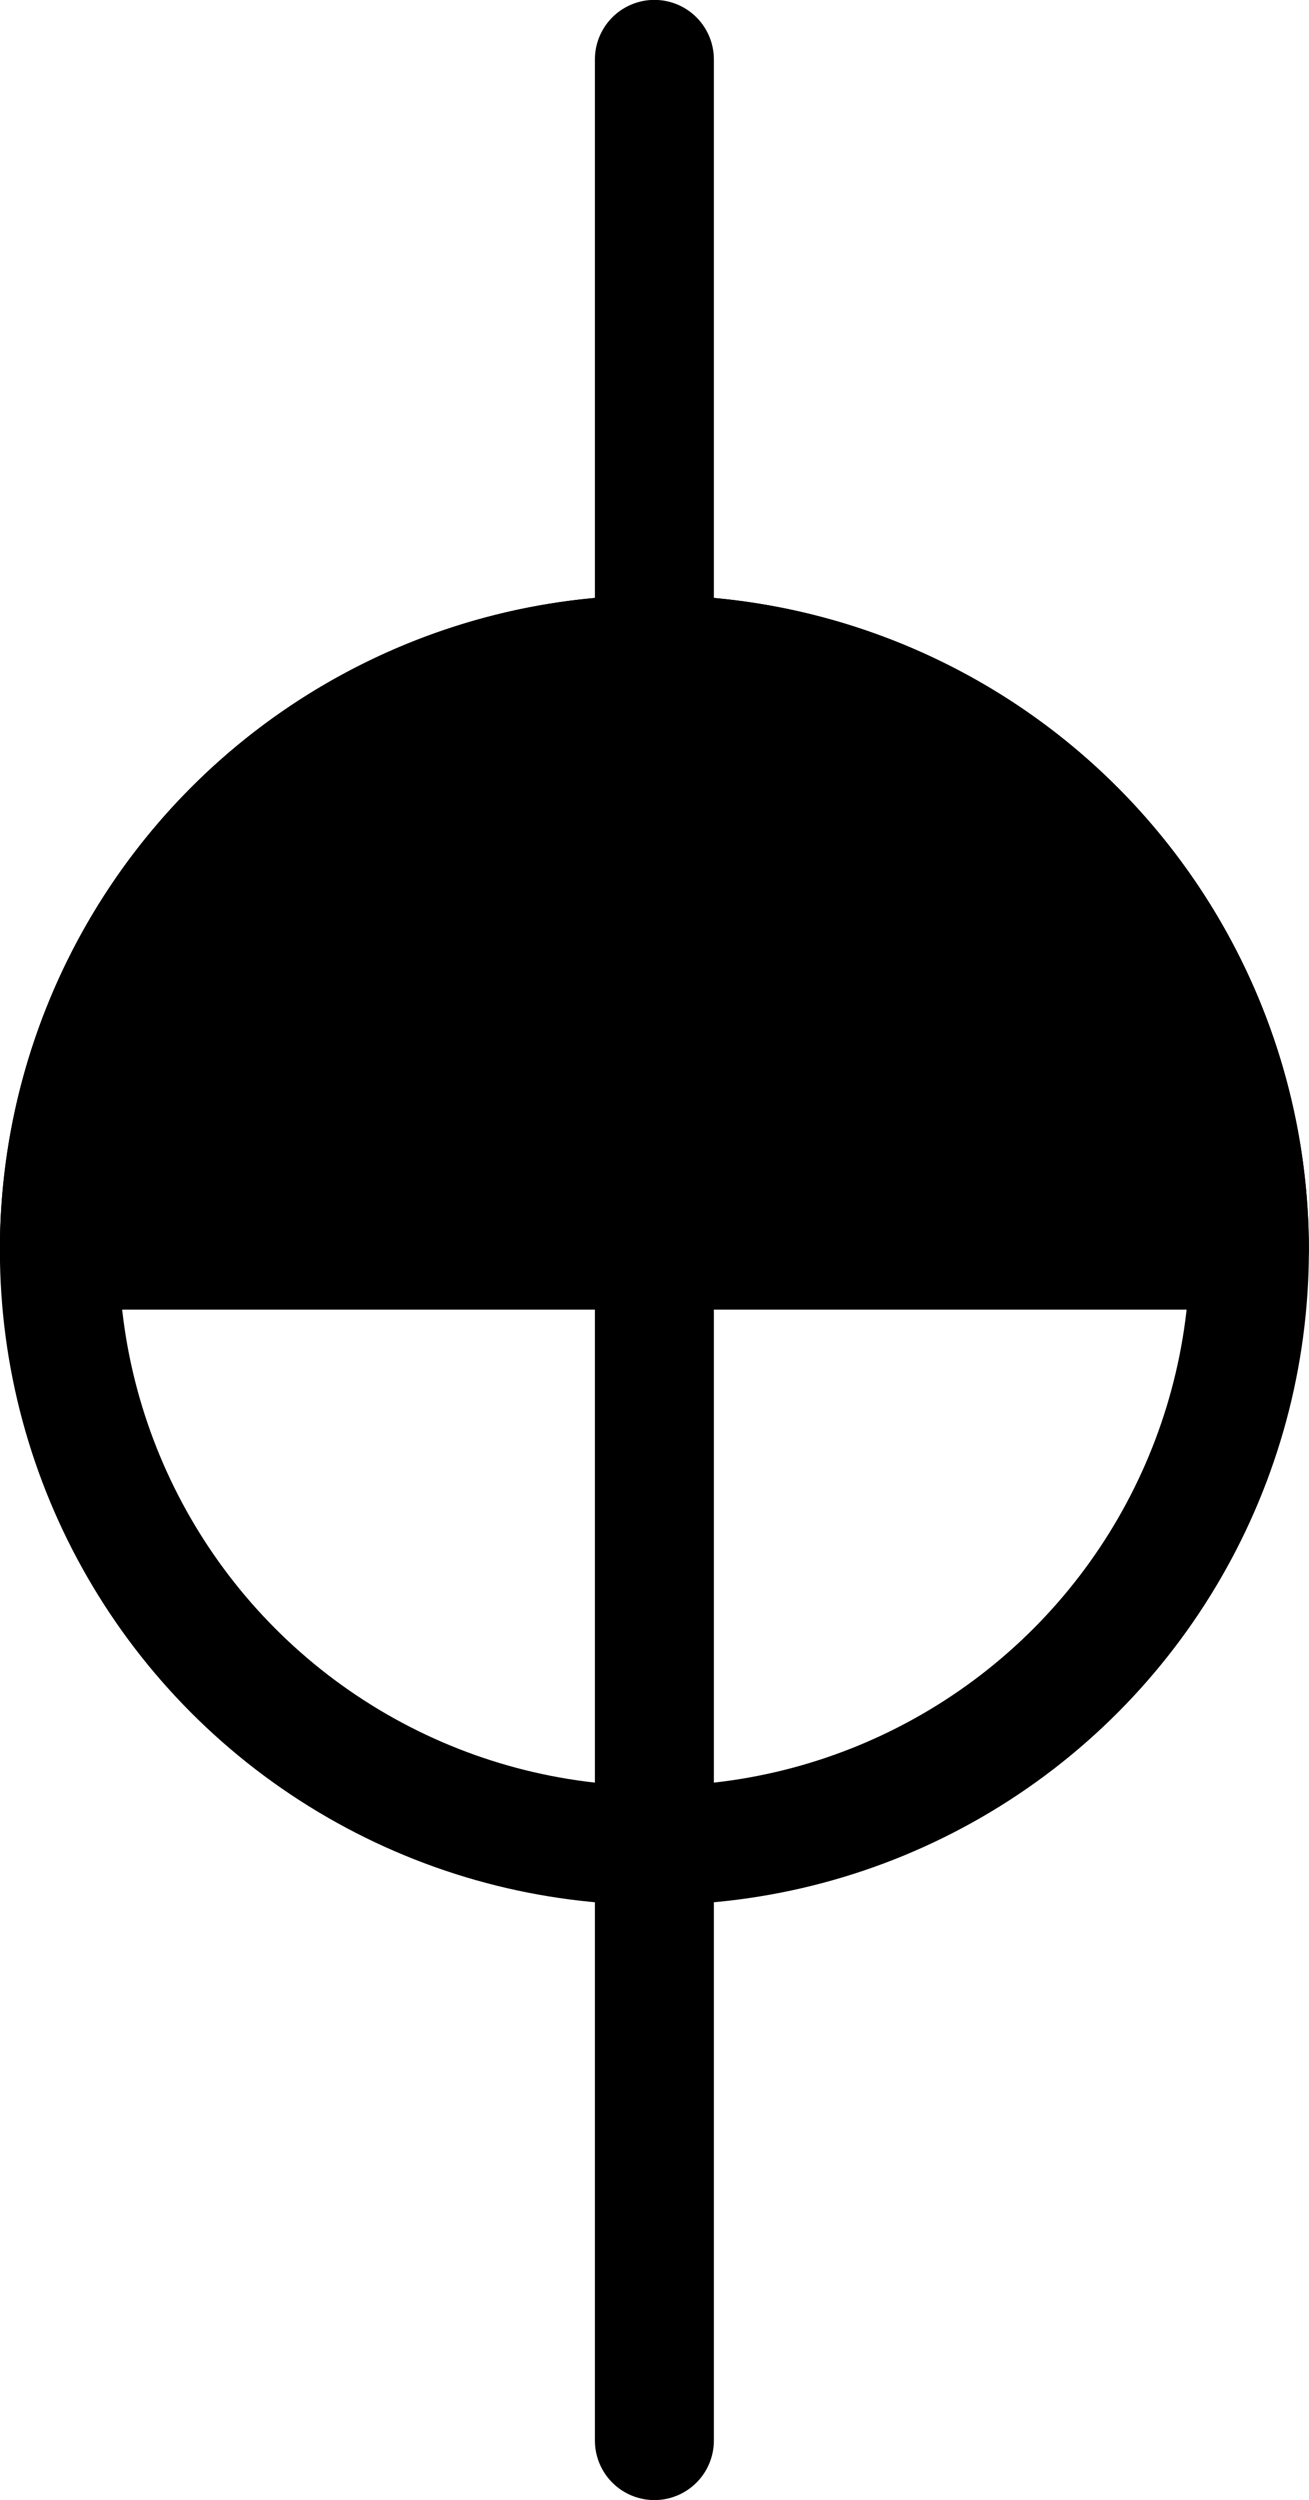 <?xml version="1.0" encoding="UTF-8" standalone="no"?>
<!-- Created with Inkscape (http://www.inkscape.org/) -->

<svg
   width="5.821mm"
   height="11.112mm"
   viewBox="0 0 5.821 11.112"
   version="1.1"
   id="svg1279"
   inkscape:version="1.1 (c68e22c387, 2021-05-23)"
   sodipodi:docname="middle-knock.svg"
   xmlns:inkscape="http://www.inkscape.org/namespaces/inkscape"
   xmlns:sodipodi="http://sodipodi.sourceforge.net/DTD/sodipodi-0.dtd"
   xmlns="http://www.w3.org/2000/svg"
   xmlns:svg="http://www.w3.org/2000/svg">
  <sodipodi:namedview
     id="namedview1281"
     pagecolor="#505050"
     bordercolor="#ffffff"
     borderopacity="1"
     inkscape:pageshadow="0"
     inkscape:pageopacity="0"
     inkscape:pagecheckerboard="1"
     inkscape:document-units="mm"
     showgrid="false"
     inkscape:zoom="0.69397447"
     inkscape:cx="-162.8302"
     inkscape:cy="44.670231"
     inkscape:window-width="1920"
     inkscape:window-height="1120"
     inkscape:window-x="-11"
     inkscape:window-y="35"
     inkscape:window-maximized="1"
     inkscape:current-layer="layer1" />
  <defs
     id="defs1276" />
  <g
     inkscape:label="Layer 1"
     inkscape:groupmode="layer"
     id="layer1"
     transform="translate(-148.068,-136.653)">
    <g
       id="g1369">
      <g
         id="g138037-0-9-2-9"
         transform="matrix(-1,0,0,1,362.128,120.902)">
        <path
           style="fill:none;stroke:#000000;stroke-width:0.529;stroke-linecap:round;stroke-linejoin:miter;stroke-miterlimit:4;stroke-dasharray:none;stroke-opacity:1"
           d="m 211.15,16.015 v 10.583"
           id="path864-5-0-3-7-5-7-3-48-6-21-6"
           sodipodi:nodetypes="cc" />
        <circle
           style="fill:none;stroke:#000000;stroke-width:0.529;stroke-linecap:round;stroke-linejoin:round;stroke-miterlimit:4;stroke-dasharray:none;stop-color:#000000"
           id="path1446-8-5-1-7-8-5-2-8-9-33-6"
           cx="211.15"
           cy="21.307"
           r="2.646" />
      </g>
      <path
         style="fill:#000000;stroke:#000000;stroke-width:0.529;stroke-linecap:round;stroke-linejoin:round;stroke-miterlimit:4;stroke-dasharray:none;stop-color:#000000"
         id="path1446-8-5-5-6-6-7-1-7-2-0-3"
         sodipodi:type="arc"
         sodipodi:cx="150.97818"
         sodipodi:cy="142.20924"
         sodipodi:rx="2.6459999"
         sodipodi:ry="2.6458333"
         sodipodi:start="3.1415927"
         sodipodi:end="0"
         sodipodi:arc-type="slice"
         d="m 148.332,142.209 a 2.646,2.646 0 0 1 2.646,-2.646 2.646,2.646 0 0 1 2.646,2.646 h -2.646 z" />
    </g>
  </g>
</svg>
